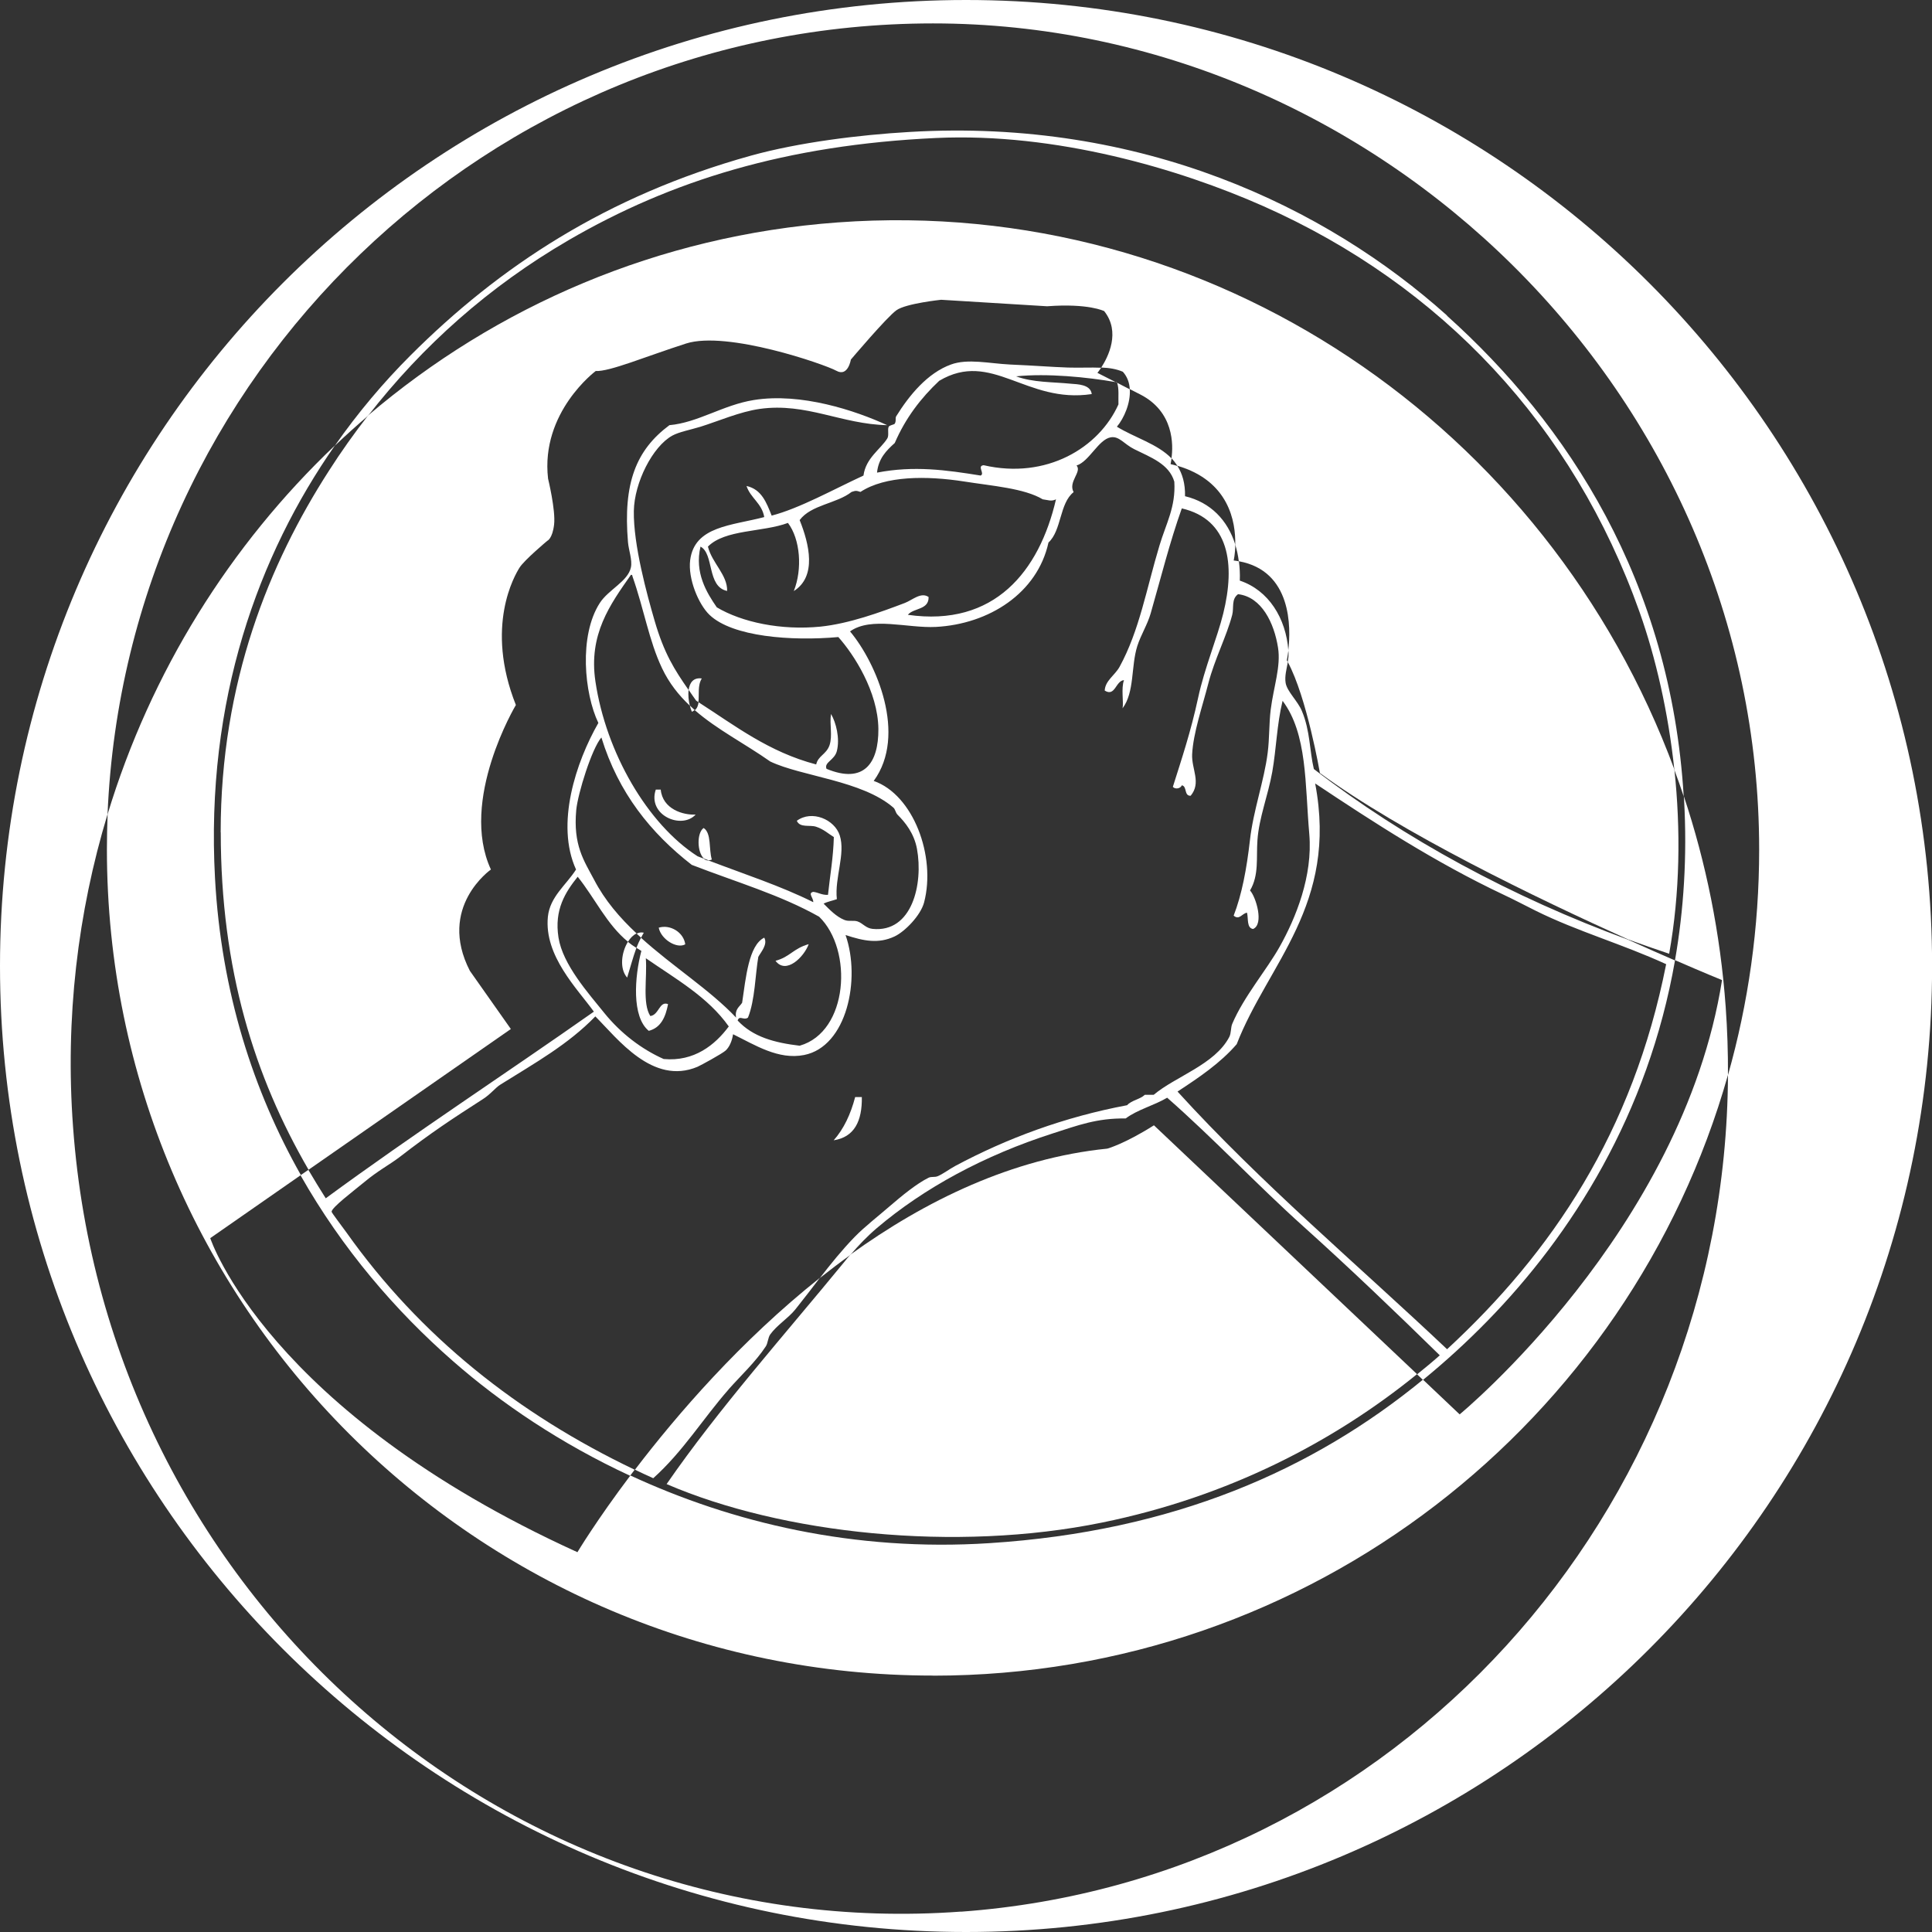 <svg xmlns="http://www.w3.org/2000/svg" id="uuid-1b9999c9-3ac4-433c-83bc-4385fd372a38" viewBox="0 0 211.26 211.27"><rect x="0" y="0" width="211.26" height="211.27" fill="#333333" stroke="none"/><defs><style>.uuid-1273b9b3-feb5-4b47-aff1-b7eb48e925b7{fill:#fff;fill-rule:evenodd;}</style></defs><g id="uuid-35ae85b0-3c27-4f71-9bc6-f61231e35409"><path class="uuid-1273b9b3-feb5-4b47-aff1-b7eb48e925b7" d="M105.64,0C47.29,0,0,47.29,0,105.63s47.29,105.63,105.64,105.63,105.63-47.3,105.63-105.63S163.98,0,105.64,0ZM105.08,209.03c-49.9,3.65-93.37-34.75-97.09-85.78-.88-11.91.51-23.46,3.77-34.22C13.79,40.94,53.42,2.56,102.02,2.56s90.34,40.44,90.34,90.34c0,8.55-1.19,16.82-3.41,24.66-.24,47.81-36.42,88.04-83.87,91.48Z"></path><path class="uuid-1273b9b3-feb5-4b47-aff1-b7eb48e925b7" d="M102.02,183.23c41.34,0,76.2-27.77,86.93-65.69.01-2.46-.07-4.94-.25-7.44-.58-8.03-2.15-15.76-4.58-23.05.01.14.02.26.03.4.35,6.22-.04,12.07-.99,17.54,3.16,1.38,5.14,2.18,5.14,2.18-4.33,27.42-28.69,47.49-28.69,47.49l-4.01-3.8c-12.08,9.9-27.29,16.59-47.4,17.88-14.82.96-28.16-2.25-39.27-7.4-3.74,4.96-5.79,8.39-5.79,8.39-33.97-15.46-40.15-34.34-40.15-34.34l9.91-6.9c-5.17-9.14-8.71-19.96-9.39-32.47-1.06-19.47,4.76-35.36,13.12-47.32-11.48,10.9-20.14,24.77-24.86,40.32-.05,1.28-.08,2.57-.08,3.86,0,49.89,40.45,90.34,90.34,90.34Z"></path><path class="uuid-1273b9b3-feb5-4b47-aff1-b7eb48e925b7" d="M72.89,162.28c12.65,5.45,31.59,7.48,47.61,4.21,13.84-2.82,25.37-8.86,34.45-16.23l-28.77-27.21c-3.24,2.05-5.1,2.55-5.1,2.55-10.4,1.05-19.91,5.69-28.09,11.59-.23.26-.45.52-.66.79-6.53,7.97-13.76,16.08-19.43,24.29Z"></path><path class="uuid-1273b9b3-feb5-4b47-aff1-b7eb48e925b7" d="M79.68,151.91c1.31-1.47,2.97-3.02,4.06-4.69.23-.35.23-.94.48-1.3.75-1.04,1.95-1.75,2.75-2.74.9-1.12,1.78-2.28,2.68-3.45-8.67,6.89-15.61,14.94-20.22,20.98.67.32,1.33.63,2,.93,3.25-2.91,5.44-6.52,8.25-9.72Z"></path><path class="uuid-1273b9b3-feb5-4b47-aff1-b7eb48e925b7" d="M24.14,91.02c0,15.03,3.7,26.72,9.6,36.89l22.12-15.39-4.48-6.36c-3.59-6.98,2.3-11.08,2.3-11.08-3.5-7.57,2.73-17.99,2.73-17.99-3.42-8.61-.12-14.19.4-15.02.52-.83,3.03-2.93,3.03-2.93,0,0,.57-.22.75-1.79.18-1.57-.66-5.01-.66-5.01-.84-7.27,5.21-11.77,5.21-11.77,1.52.08,5.41-1.57,9.89-3.01,4.48-1.42,15.13,2.27,16.42,2.98,1.28.72,1.59-1.22,1.59-1.22,0,0,3.95-4.67,4.99-5.4,1.04-.74,4.88-1.14,4.88-1.14l11.59.71c4.54-.34,6.24.53,6.24.53,1.82,2.29.43,5.01-.32,6.17.85.03,1.64.15,2.36.46.49.54.72,1.21.76,1.9.35.18.73.37,1.14.58,3.7,1.89,3.62,5.53,3.42,6.98.24.25.45.53.64.82,5.65,1.65,6.39,6.13,6.33,8.63.18.56.31,1.18.39,1.81,5.81,1.05,5.71,7.25,5.41,9.76.01.1.03.19.03.28.01.31-.03.63-.09.97,2.1,3.88,3.52,12.15,3.52,12.15,8.93,6.56,23.75,13.71,33.69,18.19,1.49.54,2.99,1.07,4.5,1.57,1.19-6.65,1.27-13.58.57-20.15-13.83-37.43-50.48-62.81-91.47-59.82-19.64,1.43-37.35,9.16-51.37,21.11-1.51,1.94-2.95,3.96-4.29,6.06-6.5,10.1-11.83,23.08-11.83,39.52Z"></path><path class="uuid-1273b9b3-feb5-4b47-aff1-b7eb48e925b7" d="M121.98,41.77s.1.05.15.07c-.01-.01-.01-.04-.02-.05-.05,0-.09-.02-.14-.02Z"></path><path class="uuid-1273b9b3-feb5-4b47-aff1-b7eb48e925b7" d="M75.66,77.82c.13-.04.22-.12.3-.18-.17-.16-.35-.32-.53-.49.07.25.14.49.22.67Z"></path><path class="uuid-1273b9b3-feb5-4b47-aff1-b7eb48e925b7" d="M75.31,75.45c.26.37.52.76.81,1.16.08.06.17.12.25.17.1-.79-.11-1.83.37-2.59-.94-.13-1.33.48-1.44,1.26Z"></path><path class="uuid-1273b9b3-feb5-4b47-aff1-b7eb48e925b7" d="M72.25,86.34h-.54c-.95,2.8,2.82,4.41,4.36,2.73-1.38.08-3.62-.6-3.82-2.73Z"></path><path class="uuid-1273b9b3-feb5-4b47-aff1-b7eb48e925b7" d="M77.84,93.99c-.35-1.1-.02-2.89-.9-3.45-.77.54-.71,2.66.02,3.33.17.07.34.14.52.2.11,0,.23-.02.36-.08Z"></path><path class="uuid-1273b9b3-feb5-4b47-aff1-b7eb48e925b7" d="M88.43,103.24c-1.72.49-2.04,1.4-3.63,1.82,1.14,1.54,3.11-.4,3.63-1.82Z"></path><path class="uuid-1273b9b3-feb5-4b47-aff1-b7eb48e925b7" d="M72.03,101.44c.25,1.28,1.99,2.34,2.9,1.82-.17-1.31-1.64-2.21-2.9-1.82Z"></path><path class="uuid-1273b9b3-feb5-4b47-aff1-b7eb48e925b7" d="M68.58,106.89c.34-1.08.63-2.21,1.01-3.24-.33-.2-.64-.42-.93-.66-.71,1.14-.94,2.93-.09,3.9Z"></path><path class="uuid-1273b9b3-feb5-4b47-aff1-b7eb48e925b7" d="M69.61,102.08c.17.16.33.31.49.46.1-.18.19-.39.3-.55-.27-.07-.53-.02-.78.1Z"></path><path class="uuid-1273b9b3-feb5-4b47-aff1-b7eb48e925b7" d="M94.24,119.96h-.73c-.49,1.87-1.24,3.48-2.35,4.73,2.25-.35,3.12-2.08,3.08-4.73Z"></path><path class="uuid-1273b9b3-feb5-4b47-aff1-b7eb48e925b7" d="M158.24,34.51c-13.21-11.85-33.4-21.59-58.8-20.08-5.52.32-12.14,1.15-17.33,2.59-15.79,4.39-27.52,12.14-37.25,21.87-2.91,2.91-5.7,6.2-8.25,9.85,1.18-1.12,2.39-2.21,3.63-3.27,5.98-7.68,13.23-14.14,21.94-19.21,11.18-6.5,23.77-10.41,40.17-11.17,13.1-.61,26.59,3.37,35.79,7.45,19.48,8.65,33.9,23.99,41.14,44.38,1.77,4.99,3.14,10.95,3.81,17.27.36.96.7,1.92,1.02,2.9-1.42-23.54-12.69-40.72-25.88-52.56Z"></path><path class="uuid-1273b9b3-feb5-4b47-aff1-b7eb48e925b7" d="M143.66,84.06c-.46-1.93-.39-4.15-1.3-6.31-.44-1.08-1.63-2.14-1.78-3.08-.12-.73.11-1.52.24-2.27-.04-.07-.07-.15-.11-.21,0,0,.09-.4.17-1.05-.26-3.54-2.16-6.6-5.31-7.65.03-.73-.01-1.44-.1-2.11-.18-.04-.37-.07-.57-.09,0,0,.16-.69.18-1.72-.83-2.69-2.71-4.64-5.5-5.31.03-1.41-.3-2.47-.83-3.31-.24-.07-.49-.14-.75-.2,0,0,.05-.24.11-.62-1.55-1.6-4.03-2.27-5.98-3.47.77-.92,1.51-2.58,1.41-4.09-.54-.27-1-.52-1.39-.72.23.61.12,1.56.15,2.37-2.13,4.75-7.88,8.23-14.74,6.65-.77.08.17.92-.33,1.13-3.78-.61-7.29-1.1-11.33-.32.16-1.56,1.03-2.42,1.94-3.24,1.17-2.72,2.86-4.92,4.86-6.8,5.74-3.41,9.5,2.54,16.68,1.45-.13-1.07-1.58-1.07-2.27-1.13-2.03-.2-4.17-.13-6-.81,3.42-.35,7.78.09,10.88.63l-1.99-1.01s.18-.21.41-.56c-1.12-.05-2.33.02-3.63-.02-1.97-.07-3.34-.2-6.32-.33-2.28-.11-4.63-.68-6.48,0-2.56.93-4.55,3.35-5.99,5.67-.11.18.03.54-.16.81-.07.09-.57.16-.65.32-.16.3.06.95-.16,1.29-.75,1.19-2.35,2.14-2.6,4.05-3.29,1.52-6.99,3.59-10.04,4.38-.57-1.44-1.11-2.88-2.75-3.24.44,1.33,1.68,1.88,1.94,3.4-3.56.94-7.62.98-8.1,4.7-.26,2.05.92,4.85,2.11,5.99,2.51,2.41,8.97,2.89,14.09,2.43,1.7,1.9,4.33,5.96,4.38,10.04.03,3.79-1.61,6.05-5.67,4.37-.3-.72.88-.94,1.13-1.95.35-1.38-.09-3.12-.64-4.05-.18,1.15.19,2.34-.16,3.41-.35,1.02-1.26,1.16-1.46,2.11-5.19-1.36-8.87-4.24-12.86-6.8-.05.35-.15.65-.41.87,2.45,2.13,5.45,3.64,8.25,5.61,3.45,1.64,10.02,2.07,13.45,5.03.24.2.22.54.48.8.81.81,1.79,2,2.11,3.72.7,3.82-.52,9.19-4.86,8.75-.74-.08-1.04-.6-1.62-.81-.44-.16-.99.03-1.46-.17-.89-.36-1.6-1.11-2.27-1.78.42-.22.97-.32,1.45-.49-.26-2.33.96-4.93.32-6.96-.55-1.75-3.05-2.83-4.7-1.61.35.8,1.43.42,2.11.65.82.26,1.39.8,1.94,1.13-.06,2.26-.42,4.21-.64,6.32-.68.03-1.04-.26-1.61-.33-.63.14.02.64,0,1.13-3.56-1.78-7.59-3.08-11.45-4.56-.2.01-.37-.06-.52-.2-.22-.08-.45-.17-.68-.26-5.47-3.51-10.01-11.32-11.17-19.11-.77-5.15,1.6-8.41,3.88-11.66.14-.03.16.06.17.16,1.26,3.58,1.81,7.06,3.23,10.04.78,1.65,1.84,2.97,3.04,4.1-.13-.52-.2-1.16-.13-1.71-1.56-2.24-2.68-4-3.72-7.58-.83-2.85-2.33-8.31-2.27-11.99.05-3.11,2.05-7.06,4.21-8.25.73-.4,1.96-.63,3.08-.97,1.95-.61,4.3-1.64,6.48-1.95,5.1-.71,8.94,1.68,13.93,1.78-3.47-1.6-9.42-3.58-14.58-2.75-3.37.54-6.1,2.47-9.23,2.75-3.64,2.71-5.08,6.32-4.53,12.8.08.9.49,1.95.32,2.75-.32,1.53-2.46,2.43-3.4,3.89-2.31,3.58-1.7,9.91-.16,13.12-2.44,4.26-4.71,11.06-2.44,16.03-1.09,1.71-2.85,2.96-3.08,5.17-.42,4.27,3.21,7.85,5.03,10.37-9.67,6.8-19.62,13.29-29.32,20.41-.65-1.02-1.28-2.06-1.9-3.11l-.86.59c4.58,8.08,10.42,14.86,16.68,20.33,5.27,4.62,11.81,9.03,19.36,12.53.17-.22.34-.44.5-.66-12.79-6.11-23.47-14.6-31.52-25.95-.47-.65-1.62-2.16-1.62-2.26.01-.47,2.4-2.27,3.56-3.23,1.52-1.27,2.78-1.91,3.89-2.76,3.49-2.7,5.73-4.16,9.07-6.31.85-.53,1.4-1.28,1.95-1.61,3.84-2.4,7.39-4.38,10.37-7.45,2.43,2.43,6.27,7.57,11.17,5.51.35-.15,2.71-1.44,3.08-1.78.39-.36.69-.99.81-1.78,2.39,1.17,4.95,2.83,7.77,2.27,4.67-.92,6.22-8.29,4.53-13.12,2.02.67,3.61.97,5.35.16,1.14-.53,2.87-2.31,3.24-3.73,1.32-5.05-1.18-11.77-5.51-13.28,3.68-5.04.28-12.93-2.59-16.35,2.32-1.65,6.28-.33,9.39-.49,5.82-.31,11.1-3.7,12.31-9.23,1.44-1.31,1.2-4.3,2.75-5.51-.63-1.13.94-2.22.32-2.91,1.38-.43,2.39-2.84,3.73-3.08.93-.17,1.46.74,2.59,1.3,1.79.89,3.81,1.61,4.37,3.55.17,2.76-.9,4.57-1.62,6.97-1.42,4.71-2.19,9.3-4.37,13.28-.52.93-1.57,1.51-1.62,2.59,1.15.72,1.19-1.08,2.11-1.14-.34.89-.02,2.43-.16,3.08,1.33-1.77.91-4.58,1.61-6.8.39-1.22,1.1-2.33,1.46-3.56,1.11-3.86,2.09-7.81,3.41-11.5,5.18,1.2,5.87,6.08,4.53,11.5-.66,2.68-2.04,5.92-2.75,9.23-.8,3.71-1.77,6.58-2.76,9.72.28.31.86.17.98-.17.6.1.22,1.18.97,1.14,1.19-1.44.08-2.91.16-4.54.12-2.34,1.12-5.21,1.78-7.78.68-2.62,1.98-5.09,2.6-7.45.21-.81-.12-1.71.64-2.27,2.59.3,3.95,3.17,4.37,5.84.33,2.07-.48,4.26-.8,6.79-.19,1.54-.13,3.17-.33,4.71-.38,3.05-1.58,6.32-1.94,9.56-.36,3.15-.88,5.93-1.78,8.25.62.54.93-.26,1.46-.32.16.65-.05,1.67.66,1.78,1.23-.51.31-3.53-.33-4.21,1-1.69.67-3.61.81-5.5.17-2.45,1.16-4.89,1.62-7.46.45-2.56.5-5.19,1.13-7.78,2.72,3.63,2.44,9.1,2.92,14.58.39,4.57-1.46,9.14-3.24,12.31-1.43,2.55-3.92,5.45-5.18,8.42-.18.4-.11,1.04-.33,1.45-1.58,3.02-5.88,4.31-8.26,6.32h-.97c-.52.5-1.46.6-1.94,1.14-6.87,1.29-13.12,3.61-18.79,6.64-.65.35-1.37.9-1.94,1.13-.32.13-.67.01-.98.16-1.3.64-2.92,1.97-4.21,3.08-1.31,1.14-2.77,2.26-3.88,3.4-1.37,1.41-2.61,2.95-3.8,4.49,1.09-.86,2.19-1.7,3.34-2.53.88-1.03,1.81-2.01,2.9-2.94,5.15-4.37,11.72-7.94,19.27-10.36,2.66-.85,4.77-1.67,7.93-1.62,1.29-.97,3.11-1.42,4.54-2.27,5.16,4.53,9.8,9.51,14.91,14.09,5.07,4.56,10.03,9.31,14.9,14.08-.8.71-1.64,1.4-2.48,2.08l.64.61c2.46-2.01,4.8-4.15,7.01-6.41,9.27-9.47,17.61-22.67,20.55-39.46-1.48-.64-3.21-1.4-5.13-2.27-12.66-4.64-24.48-11.03-34.37-18.67ZM87.46,114.35c-2.79-.33-5.14-.97-6.8-2.76.2-.62.66.03,1.13-.32.77-1.89.8-4.76,1.13-6.64.3-.55,1.05-1.36.65-2.1-1.71.83-2.02,4.44-2.42,7.12-.3.46-.82.7-.66,1.62-2.86-3.03-6.91-5.57-10.4-8.73-.18.35-.35.71-.5,1.1.18.11.35.23.54.34-.74,2.84-1.07,7.2.81,8.74,1.33-.34,1.84-1.51,2.11-2.92-.95-.38-.99,1.19-1.94,1.3-.89-1.38-.33-4.2-.49-6.32,3.26,2.26,6.79,4.23,9.07,7.46-1.5,2.02-3.79,3.87-7.12,3.56-2.41-1.07-4.69-2.81-6.48-5.02-1.78-2.21-4.55-5.3-5.02-8.26-.48-3.05.75-4.96,2.1-6.65,1.87,2.33,3.18,5.22,5.5,7.11.25-.42.58-.74.94-.91-1.83-1.71-3.47-3.61-4.65-5.88-1.11-2.09-2.3-3.77-1.95-7.61.17-1.81,1.71-6.74,2.75-7.94,1.87,6.08,5.42,10.46,9.88,13.93,4.96,1.92,9.66,3.27,13.93,5.67,3.74,3.63,3.19,12.58-2.11,14.1ZM99.28,67.22c.63-.76,2.3-.51,2.26-1.94-.83-.57-1.75.32-2.59.65-2.73,1.04-6.13,2.27-9.23,2.59-4.33.43-8.6-.48-11.34-2.11-1.1-1.59-2.46-3.79-1.78-6.64,1.51.8.67,4.38,2.91,4.85.05-1.75-1.66-3.06-2.1-4.85,1.87-1.9,5.99-1.56,8.75-2.59,1.35,1.78,1.6,5.05.64,7.45,2.54-1.6,1.69-5.14.64-7.76,1.25-1.68,4.04-1.79,5.68-3.08.47-.15.49-.15.97,0,2.72-1.78,7.22-1.78,11.34-1.14,3.09.49,6.57.74,8.59,1.95.58.07.93.26,1.45,0-1.83,7.87-6.73,13.98-16.19,12.63ZM158.24,147.54c-9.88-9.34-20.32-18.11-29.48-28.18,2.35-1.54,4.67-3.1,6.47-5.18,3.43-8.83,11.1-15.24,8.58-28.51,6.37,4.24,13.12,8.63,20.57,12.15,1.2.56,2.34,1.17,3.57,1.78,4.54,2.25,9.45,3.63,14.24,5.83-3.63,18.39-12.51,31.53-23.96,42.11Z"></path></g></svg>